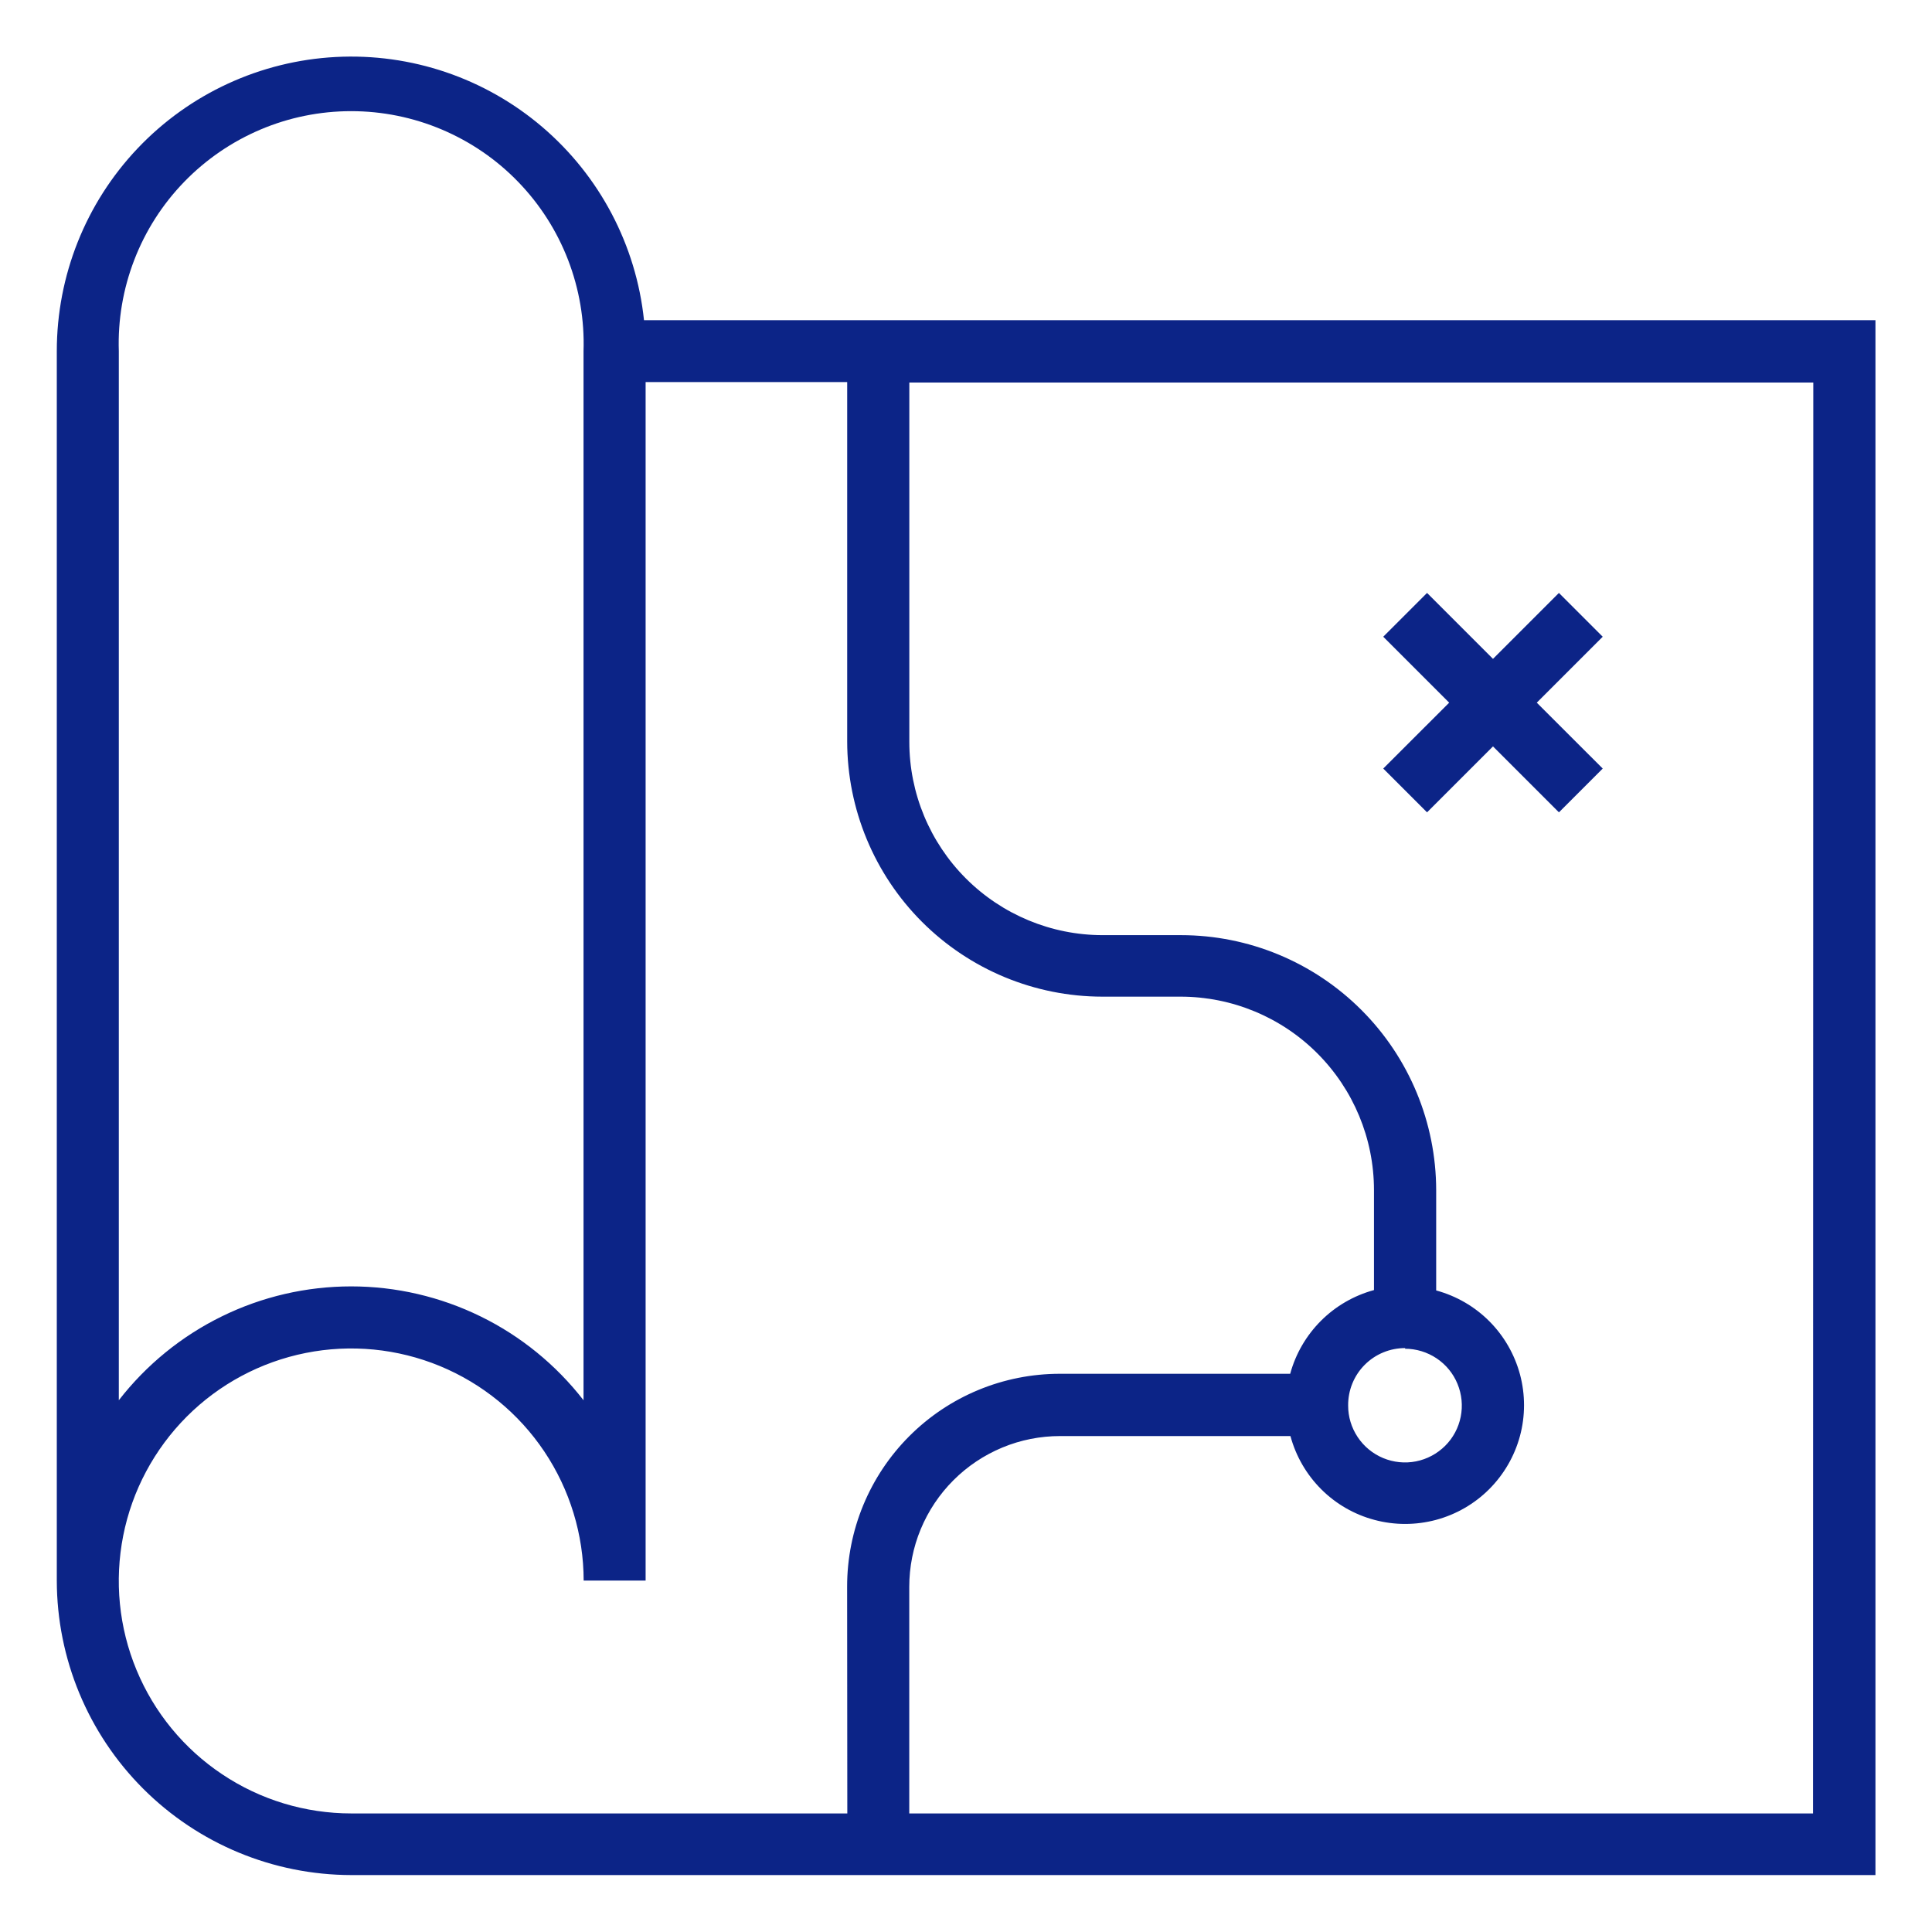 <svg fill="none" height="30" viewBox="0 0 30 30" width="30" xmlns="http://www.w3.org/2000/svg"><g fill="#0c2487"><path d="m10 4.972c-.122-1.165-.687-2.238-1.578-2.999-.891-.761-2.039-1.15-3.209-1.088-1.17.062-2.271.57-3.077 1.42-.806.85-1.254 1.977-1.254 3.148v19.091c.002 1.212.484 2.374 1.341 3.231s2.019 1.339 3.231 1.341h23.668v-24.144zm-8.155.481c-.016-.484.066-.966.24-1.417.174-.452.437-.863.774-1.211.337-.348.74-.624 1.185-.813s.925-.286 1.409-.286c.484 0 .963.097 1.409.286s.849.465 1.185.813c.337.348.6.76.774 1.211.174.452.256.933.24 1.417v16.29c-.427-.55-.974-.996-1.599-1.302-.625-.306-1.313-.466-2.009-.466s-1.384.159-2.009.466c-.625.306-1.172.752-1.599 1.302zm11.312 22.706h-7.702c-.714 0-1.412-.211-2.005-.608-.594-.396-1.057-.96-1.33-1.619-.274-.659-.345-1.385-.207-2.085s.482-1.343.986-1.849c.504-.505 1.147-.849 1.847-.989.7-.14 1.426-.069 2.085.203.66.273 1.224.734 1.621 1.327.397.593.61 1.29.611 2.004h.962v-18.61h3.13v5.58c.001 1.05.419 2.058 1.161 2.801.743.743 1.75 1.161 2.8 1.162h1.219c.795.001 1.558.317 2.12.88.562.562.879 1.325.88 2.12v1.556c-.311.085-.595.249-.823.477-.228.228-.393.511-.478.823h-3.576c-.434-0-.864.085-1.265.251-.401.166-.765.409-1.072.716s-.55.671-.716 1.072c-.166.401-.251.831-.251 1.265zm8.659-7.216c.175 0 .345.052.491.149.145.097.259.235.325.397.067.162.084.339.05.51-.034.171-.118.329-.242.452-.124.123-.281.207-.452.241s-.349.016-.51-.051-.299-.18-.396-.326-.149-.316-.148-.491c-.001-.117.021-.233.065-.341s.109-.207.192-.29c.083-.083.181-.149.289-.193.108-.045.224-.067.341-.067zm6.337 7.216h-14.034v-3.518c-0-.308.06-.612.178-.896.118-.284.29-.542.508-.76s.476-.39.76-.508c.284-.118.589-.178.896-.178h3.577c.084.312.249.597.478.826.229.229.514.393.827.476.313.084.642.083.954-0.0.313-.084.598-.248.827-.477.229-.229.394-.514.478-.826s.084-.642.001-.954c-.084-.313-.248-.598-.476-.827s-.513-.394-.826-.479v-1.556c-.001-1.05-.419-2.058-1.162-2.8-.743-.743-1.75-1.161-2.801-1.161h-1.219c-.795-.001-1.558-.318-2.12-.88s-.879-1.325-.879-2.121v-5.58h14.037z"/><path d="m23.863 10.911 1.024 1.023-.68.68-1.024-1.024-1.024 1.024-.68-.68 1.024-1.023-1.024-1.024.68-.68 1.024 1.024 1.024-1.024.68.68z"/></g></svg>